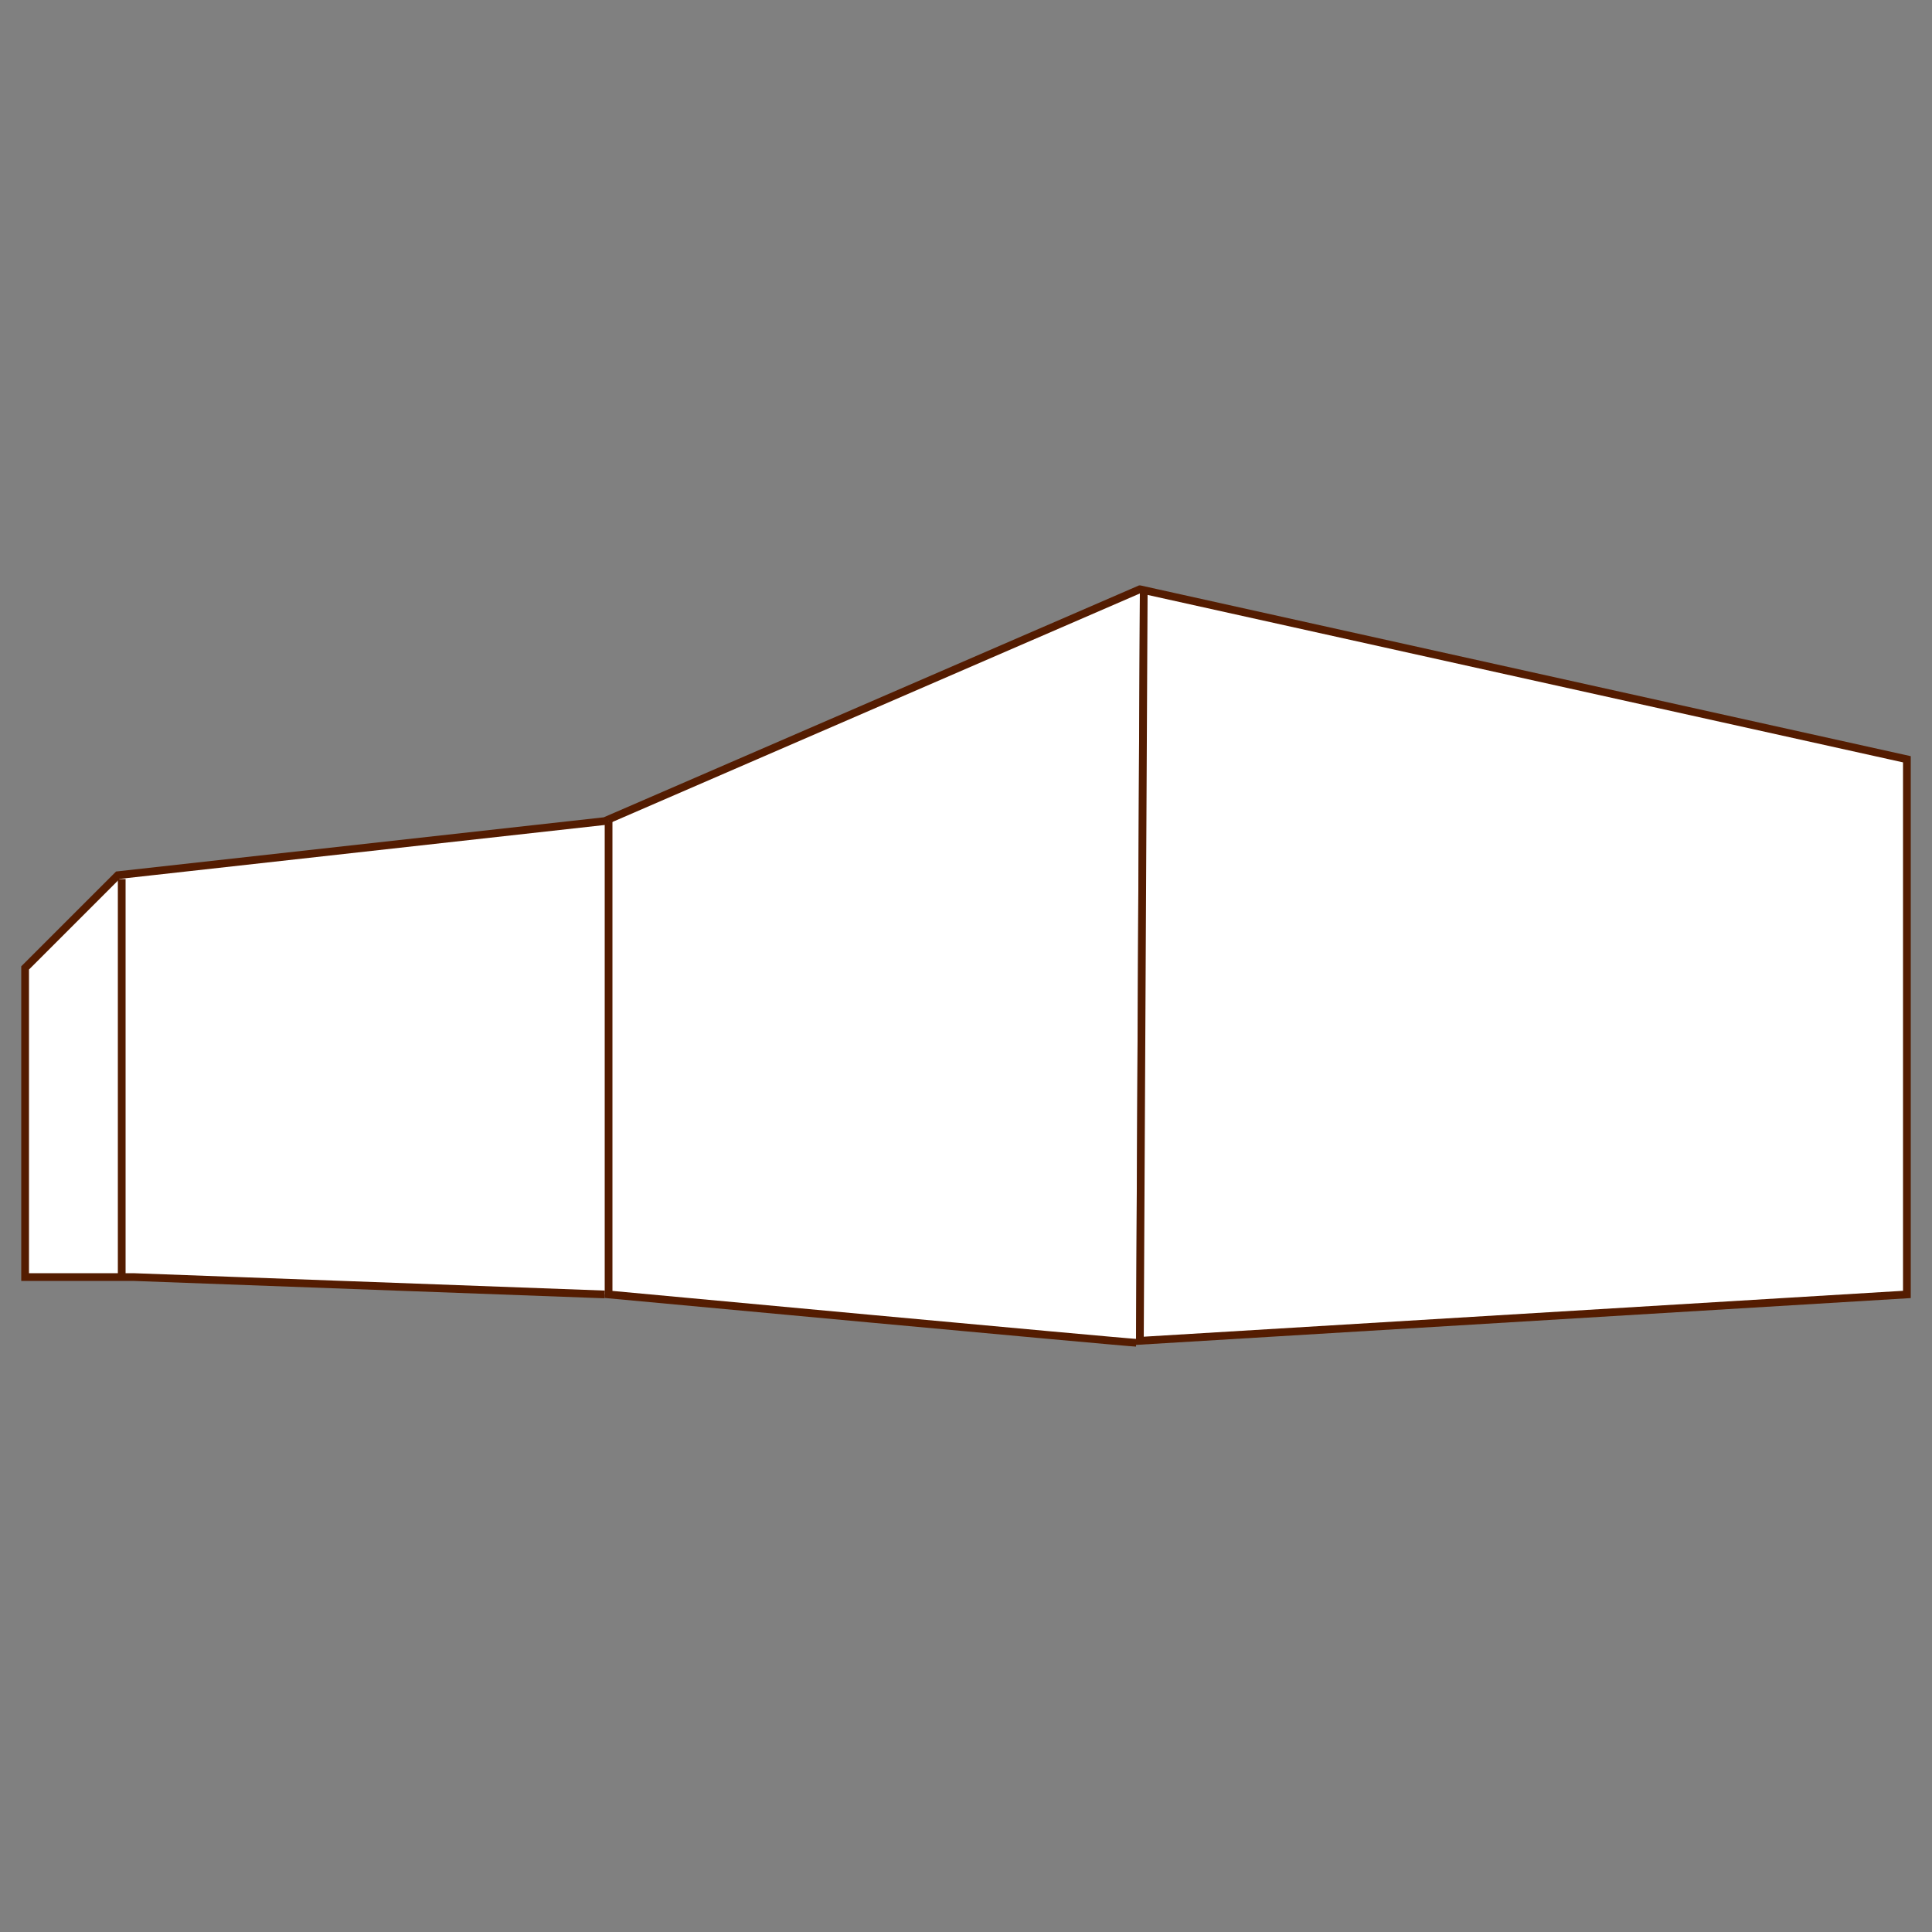 <?xml version="1.0" encoding="utf-8"?>
<!-- Generator: Adobe Illustrator 21.0.0, SVG Export Plug-In . SVG Version: 6.00 Build 0)  -->
<svg version="1.1" id="Layer_1" xmlns="http://www.w3.org/2000/svg" xmlns:xlink="http://www.w3.org/1999/xlink" x="0px" y="0px"
	 viewBox="0 0 100 100" style="enable-background:new 0 0 100 100;" xml:space="preserve">
<rect x="0" y="0" width="100" height="100" fill="#808080" stroke="none"/>
<style type="text/css">
	.st0{fill:#FFFFFF;}
	.st1{clip-path:url(#SVGID_2_);fill:none;stroke:#541C01;stroke-width:0.4;}
	.st2{clip-path:url(#SVGID_2_);fill:#FFFFFF;}
	.st3{fill:none;stroke:#541C01;stroke-width:0.4;}
</style>
<polygon class="st0" points="39.7,53.2 58.8,69.5 59,30.6 "/>
<path class="st0" d="M59,69.4L98.7,67V39.3l-39.6-8.7L59,69.4z M31.3,42.5L6.1,45.3l-4.8,4.8v16h5.6L31.3,67l27.9-36.4l-0.2,0
	L31.3,42.5z M59.1,30.6L59.1,30.6L59.1,30.6L59.1,30.6z"/>
<g>
	<defs>
		<rect id="SVGID_1_" x="1" y="30.3" width="97.9" height="39.4"/>
	</defs>
	<clipPath id="SVGID_2_">
		<use xlink:href="#SVGID_1_"  style="overflow:visible;"/>
	</clipPath>
	<polyline class="st1" points="31.3,67 6.9,66.1 1.3,66.1 1.3,50.1 6.1,45.3 31.3,42.5 59,30.5 98.7,39.3 98.7,67 59,69.4 
		59.2,30.5 	"/>
	<path class="st2" d="M31.5,42.5V67c0,0,26.9,2.5,27.3,2.5"/>
	<path class="st1" d="M31.5,42.5V67c0,0,26.9,2.5,27.3,2.5"/>
</g>
<line class="st3" x1="6.3" y1="45.5" x2="6.3" y2="66.2"/>
</svg>
